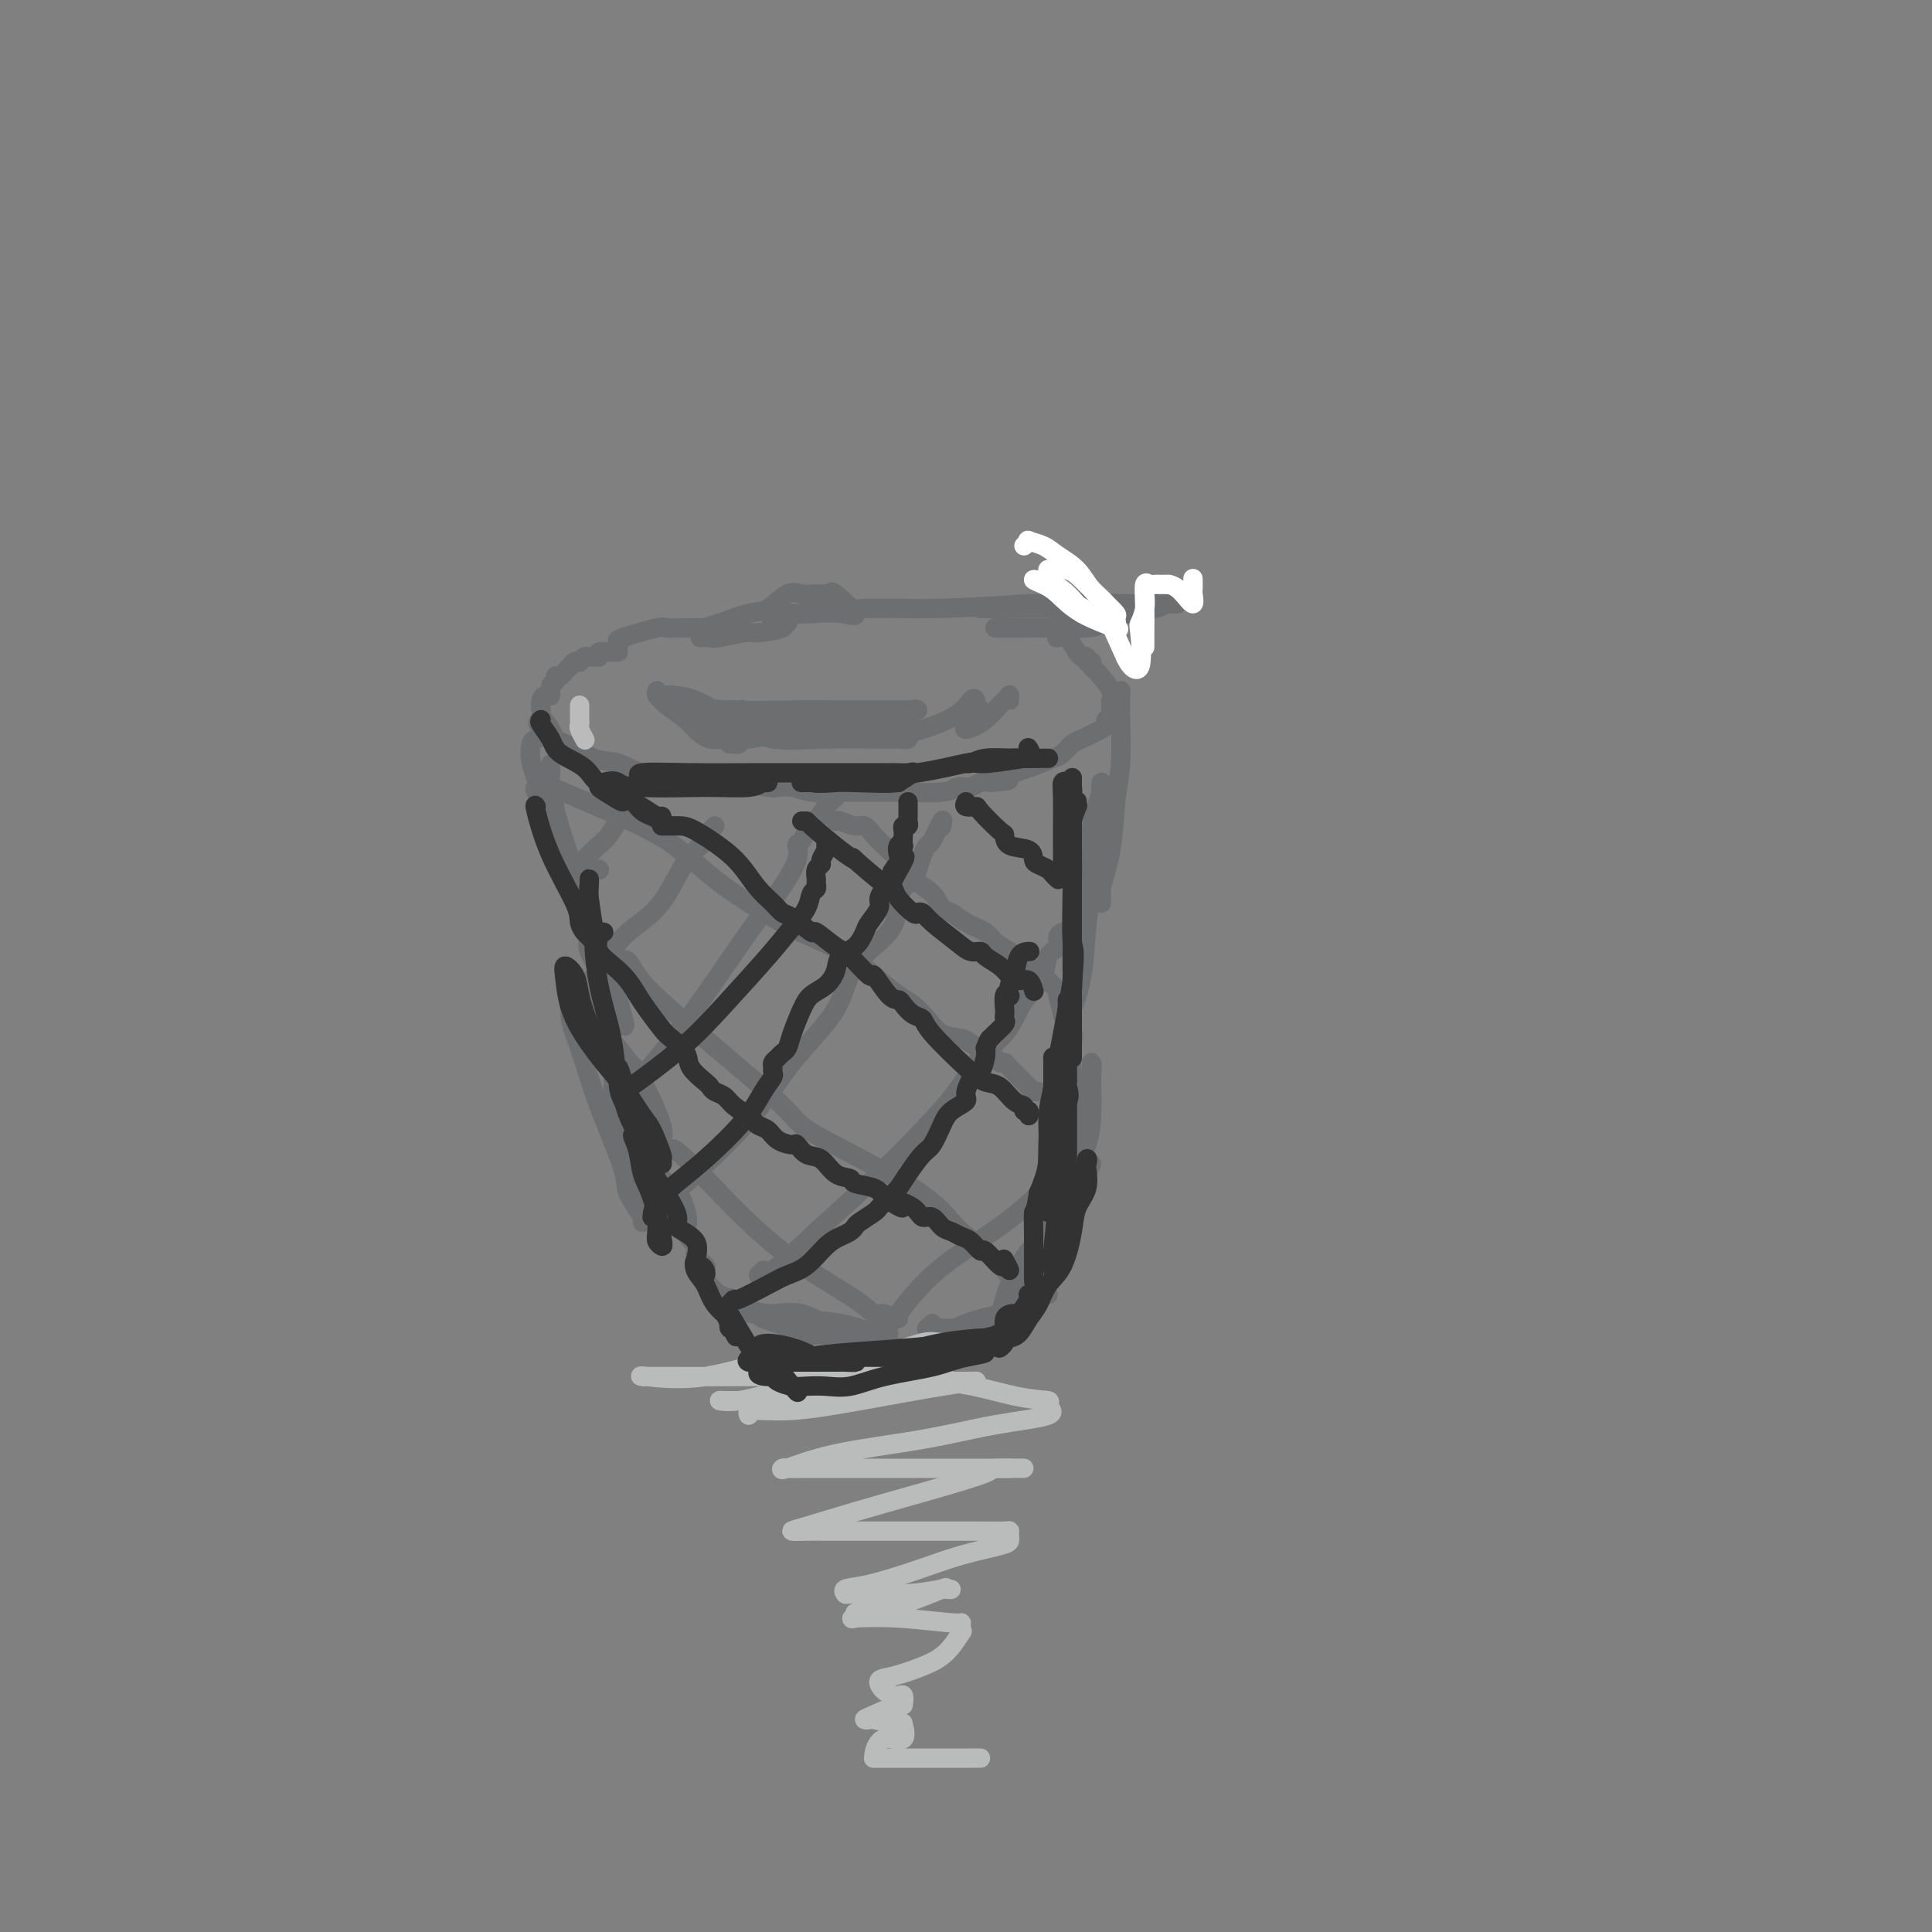<svg viewBox='0 0 400 400' version='1.1' xmlns='http://www.w3.org/2000/svg' xmlns:xlink='http://www.w3.org/1999/xlink'><rect x="0" y="0" width="400" height="400" fill="#808080" stroke="none"/><g fill='none' stroke='#6D6E70' stroke-width='4' stroke-linecap='round' stroke-linejoin='round'><path d='M128,135c-0.372,-0.008 -0.744,-0.016 -1,0c-0.256,0.016 -0.397,0.057 -1,0c-0.603,-0.057 -1.667,-0.212 -2,0c-0.333,0.212 0.064,0.793 0,1c-0.064,0.207 -0.591,0.042 -1,0c-0.409,-0.042 -0.701,0.041 -1,0c-0.299,-0.041 -0.605,-0.204 -1,0c-0.395,0.204 -0.879,0.775 -1,1c-0.121,0.225 0.123,0.103 0,0c-0.123,-0.103 -0.611,-0.186 -1,0c-0.389,0.186 -0.677,0.642 -1,1c-0.323,0.358 -0.679,0.620 -1,1c-0.321,0.380 -0.607,0.880 -1,1c-0.393,0.120 -0.893,-0.140 -1,0c-0.107,0.140 0.178,0.681 0,1c-0.178,0.319 -0.818,0.418 -1,1c-0.182,0.582 0.095,1.647 0,2c-0.095,0.353 -0.561,-0.008 -1,0c-0.439,0.008 -0.850,0.384 -1,1c-0.150,0.616 -0.041,1.474 0,2c0.041,0.526 0.012,0.722 0,1c-0.012,0.278 -0.006,0.639 0,1'/><path d='M112,149c-1.036,1.612 -0.627,0.141 0,0c0.627,-0.141 1.472,1.046 2,2c0.528,0.954 0.741,1.675 1,2c0.259,0.325 0.566,0.254 2,1c1.434,0.746 3.996,2.308 6,3c2.004,0.692 3.451,0.515 5,1c1.549,0.485 3.201,1.632 5,2c1.799,0.368 3.746,-0.045 6,0c2.254,0.045 4.816,0.547 6,1c1.184,0.453 0.990,0.857 2,1c1.010,0.143 3.225,0.024 4,0c0.775,-0.024 0.111,0.045 0,0c-0.111,-0.045 0.332,-0.204 2,0c1.668,0.204 4.561,0.773 6,1c1.439,0.227 1.424,0.114 2,0c0.576,-0.114 1.744,-0.227 3,0c1.256,0.227 2.599,0.794 4,1c1.401,0.206 2.861,0.052 5,0c2.139,-0.052 4.958,0.000 7,0c2.042,-0.000 3.306,-0.052 6,0c2.694,0.052 6.819,0.206 9,0c2.181,-0.206 2.419,-0.774 3,-1c0.581,-0.226 1.506,-0.112 2,0c0.494,0.112 0.556,0.223 1,0c0.444,-0.223 1.270,-0.778 2,-1c0.730,-0.222 1.365,-0.111 2,0'/><path d='M205,162c6.174,-0.445 3.110,-0.557 3,-1c-0.110,-0.443 2.733,-1.218 5,-2c2.267,-0.782 3.958,-1.571 5,-2c1.042,-0.429 1.434,-0.496 2,-1c0.566,-0.504 1.304,-1.444 2,-2c0.696,-0.556 1.348,-0.727 2,-1c0.652,-0.273 1.303,-0.648 2,-1c0.697,-0.352 1.441,-0.680 2,-1c0.559,-0.320 0.935,-0.632 1,-1c0.065,-0.368 -0.179,-0.791 0,-1c0.179,-0.209 0.783,-0.203 1,0c0.217,0.203 0.048,0.604 0,0c-0.048,-0.604 0.025,-2.213 0,-3c-0.025,-0.787 -0.149,-0.751 0,-1c0.149,-0.249 0.572,-0.784 0,-2c-0.572,-1.216 -2.138,-3.114 -3,-4c-0.862,-0.886 -1.018,-0.758 -1,-1c0.018,-0.242 0.212,-0.852 0,-1c-0.212,-0.148 -0.830,0.167 -1,0c-0.170,-0.167 0.108,-0.814 0,-1c-0.108,-0.186 -0.602,0.090 -1,0c-0.398,-0.090 -0.699,-0.545 -1,-1'/><path d='M223,135c-1.417,-1.917 -1.458,-2.708 -2,-3c-0.542,-0.292 -1.583,-0.083 -2,0c-0.417,0.083 -0.208,0.042 0,0'/><path d='M111,153c-0.376,0.106 -0.752,0.213 -1,1c-0.248,0.787 -0.368,2.255 0,4c0.368,1.745 1.223,3.766 2,6c0.777,2.234 1.476,4.681 2,6c0.524,1.319 0.873,1.511 1,2c0.127,0.489 0.030,1.276 0,2c-0.030,0.724 0.006,1.384 0,1c-0.006,-0.384 -0.054,-1.811 0,-3c0.054,-1.189 0.211,-2.139 0,-4c-0.211,-1.861 -0.789,-4.632 -1,-6c-0.211,-1.368 -0.056,-1.332 0,-2c0.056,-0.668 0.013,-2.042 0,-2c-0.013,0.042 0.005,1.498 0,3c-0.005,1.502 -0.034,3.051 1,7c1.034,3.949 3.131,10.298 4,12c0.869,1.702 0.511,-1.245 1,1c0.489,2.245 1.824,9.681 3,14c1.176,4.319 2.193,5.520 3,7c0.807,1.480 1.403,3.240 2,5'/><path d='M128,207c2.631,8.990 0.710,4.466 0,3c-0.710,-1.466 -0.208,0.128 0,1c0.208,0.872 0.120,1.023 0,0c-0.120,-1.023 -0.274,-3.218 -1,-6c-0.726,-2.782 -2.025,-6.149 -3,-8c-0.975,-1.851 -1.627,-2.187 -2,-2c-0.373,0.187 -0.469,0.895 0,2c0.469,1.105 1.502,2.606 2,5c0.498,2.394 0.461,5.682 1,9c0.539,3.318 1.655,6.666 3,8c1.345,1.334 2.920,0.652 4,3c1.080,2.348 1.665,7.725 2,10c0.335,2.275 0.418,1.447 1,3c0.582,1.553 1.661,5.487 2,6c0.339,0.513 -0.061,-2.396 0,-4c0.061,-1.604 0.583,-1.904 0,-4c-0.583,-2.096 -2.272,-5.987 -4,-9c-1.728,-3.013 -3.494,-5.146 -5,-7c-1.506,-1.854 -2.753,-3.427 -4,-5'/><path d='M124,212c-2.463,-3.787 -4.119,-7.253 -5,-9c-0.881,-1.747 -0.986,-1.773 -1,-2c-0.014,-0.227 0.064,-0.654 0,1c-0.064,1.654 -0.269,5.388 0,8c0.269,2.612 1.012,4.101 2,7c0.988,2.899 2.222,7.207 4,12c1.778,4.793 4.100,10.071 5,13c0.900,2.929 0.378,3.510 1,5c0.622,1.490 2.389,3.891 3,5c0.611,1.109 0.066,0.927 0,1c-0.066,0.073 0.346,0.401 0,-1c-0.346,-1.401 -1.452,-4.532 -2,-7c-0.548,-2.468 -0.540,-4.272 -1,-7c-0.460,-2.728 -1.388,-6.379 -2,-9c-0.612,-2.621 -0.906,-4.212 -1,-5c-0.094,-0.788 0.014,-0.775 0,0c-0.014,0.775 -0.148,2.311 0,3c0.148,0.689 0.578,0.532 2,3c1.422,2.468 3.835,7.562 6,11c2.165,3.438 4.083,5.219 6,7'/><path d='M141,248c2.262,5.141 0.918,5.993 1,7c0.082,1.007 1.592,2.168 2,3c0.408,0.832 -0.285,1.334 0,2c0.285,0.666 1.549,1.496 2,2c0.451,0.504 0.088,0.683 0,1c-0.088,0.317 0.099,0.771 0,1c-0.099,0.229 -0.485,0.234 0,1c0.485,0.766 1.842,2.294 3,3c1.158,0.706 2.116,0.592 3,1c0.884,0.408 1.692,1.339 3,2c1.308,0.661 3.115,1.053 5,1c1.885,-0.053 3.850,-0.550 6,0c2.150,0.550 4.487,2.149 7,3c2.513,0.851 5.201,0.956 7,1c1.799,0.044 2.708,0.027 3,0c0.292,-0.027 -0.031,-0.063 -2,0c-1.969,0.063 -5.582,0.224 -8,0c-2.418,-0.224 -3.642,-0.834 -5,-1c-1.358,-0.166 -2.850,0.113 -4,0c-1.150,-0.113 -1.958,-0.618 -3,-1c-1.042,-0.382 -2.319,-0.641 -3,-1c-0.681,-0.359 -0.766,-0.817 -1,-1c-0.234,-0.183 -0.617,-0.092 -1,0'/><path d='M156,272c-3.665,-0.672 0.673,-0.352 3,0c2.327,0.352 2.643,0.735 5,1c2.357,0.265 6.755,0.411 10,1c3.245,0.589 5.338,1.622 7,2c1.662,0.378 2.894,0.101 3,0c0.106,-0.101 -0.914,-0.027 -2,0c-1.086,0.027 -2.238,0.007 -4,0c-1.762,-0.007 -4.134,-0.000 -6,0c-1.866,0.000 -3.225,-0.007 -4,0c-0.775,0.007 -0.965,0.026 -1,0c-0.035,-0.026 0.085,-0.098 0,0c-0.085,0.098 -0.376,0.366 1,1c1.376,0.634 4.421,1.634 8,2c3.579,0.366 7.694,0.097 11,0c3.306,-0.097 5.802,-0.024 8,0c2.198,0.024 4.097,-0.002 5,0c0.903,0.002 0.809,0.031 1,0c0.191,-0.031 0.667,-0.124 1,0c0.333,0.124 0.524,0.464 1,0c0.476,-0.464 1.238,-1.732 2,-3'/><path d='M205,276c1.259,-1.095 3.407,-2.334 5,-3c1.593,-0.666 2.631,-0.760 3,-1c0.369,-0.240 0.068,-0.625 0,-1c-0.068,-0.375 0.098,-0.738 0,-1c-0.098,-0.262 -0.458,-0.422 -1,0c-0.542,0.422 -1.265,1.428 -2,2c-0.735,0.572 -1.481,0.712 -2,1c-0.519,0.288 -0.812,0.725 -1,1c-0.188,0.275 -0.272,0.388 0,-1c0.272,-1.388 0.899,-4.278 2,-7c1.101,-2.722 2.677,-5.276 4,-7c1.323,-1.724 2.393,-2.620 3,-4c0.607,-1.380 0.750,-3.246 1,-5c0.250,-1.754 0.606,-3.395 1,-4c0.394,-0.605 0.827,-0.173 1,0c0.173,0.173 0.087,0.086 0,0'/><path d='M231,144c0.421,-0.445 0.841,-0.889 1,-1c0.159,-0.111 0.055,0.113 0,1c-0.055,0.887 -0.061,2.439 0,5c0.061,2.561 0.188,6.131 0,9c-0.188,2.869 -0.691,5.037 -1,8c-0.309,2.963 -0.422,6.721 -1,10c-0.578,3.279 -1.619,6.079 -2,8c-0.381,1.921 -0.102,2.963 0,3c0.102,0.037 0.028,-0.930 0,-2c-0.028,-1.070 -0.008,-2.242 0,-4c0.008,-1.758 0.004,-4.101 0,-6c-0.004,-1.899 -0.009,-3.354 0,-5c0.009,-1.646 0.031,-3.482 0,-5c-0.031,-1.518 -0.117,-2.717 0,-3c0.117,-0.283 0.435,0.351 0,2c-0.435,1.649 -1.625,4.312 -2,7c-0.375,2.688 0.064,5.401 0,9c-0.064,3.599 -0.633,8.084 -1,12c-0.367,3.916 -0.534,7.262 -1,10c-0.466,2.738 -1.233,4.869 -2,7'/><path d='M222,209c-0.944,8.294 -0.306,5.529 0,5c0.306,-0.529 0.278,1.178 0,2c-0.278,0.822 -0.806,0.760 -1,1c-0.194,0.240 -0.056,0.783 0,1c0.056,0.217 0.028,0.109 0,0'/><path d='M193,274c-0.382,0.425 -0.765,0.850 -1,1c-0.235,0.150 -0.323,0.027 1,0c1.323,-0.027 4.057,0.044 6,0c1.943,-0.044 3.093,-0.202 4,0c0.907,0.202 1.569,0.765 2,1c0.431,0.235 0.629,0.144 1,0c0.371,-0.144 0.914,-0.340 1,0c0.086,0.340 -0.284,1.215 -1,2c-0.716,0.785 -1.776,1.478 -3,2c-1.224,0.522 -2.611,0.872 -4,1c-1.389,0.128 -2.778,0.035 -4,0c-1.222,-0.035 -2.275,-0.012 -3,0c-0.725,0.012 -1.122,0.014 -2,0c-0.878,-0.014 -2.236,-0.042 -3,0c-0.764,0.042 -0.932,0.155 -1,0c-0.068,-0.155 -0.034,-0.577 0,-1'/><path d='M186,280c-1.313,-0.394 1.905,-0.879 5,-2c3.095,-1.121 6.068,-2.879 9,-4c2.932,-1.121 5.825,-1.607 7,-2c1.175,-0.393 0.632,-0.695 1,-1c0.368,-0.305 1.646,-0.613 2,-1c0.354,-0.387 -0.217,-0.852 0,-1c0.217,-0.148 1.221,0.020 2,0c0.779,-0.020 1.332,-0.230 2,-1c0.668,-0.770 1.450,-2.100 2,-3c0.550,-0.900 0.869,-1.369 1,-2c0.131,-0.631 0.074,-1.423 0,-2c-0.074,-0.577 -0.164,-0.938 0,-1c0.164,-0.062 0.583,0.176 1,0c0.417,-0.176 0.834,-0.764 1,-1c0.166,-0.236 0.083,-0.118 0,0'/><path d='M219,259c1.178,-1.792 1.622,-1.773 2,-4c0.378,-2.227 0.689,-6.700 1,-9c0.311,-2.300 0.622,-2.427 1,-3c0.378,-0.573 0.822,-1.592 1,-2c0.178,-0.408 0.089,-0.204 0,0'/><path d='M226,241c-1.403,2.631 -2.807,5.263 -4,8c-1.193,2.737 -2.177,5.580 -3,8c-0.823,2.420 -1.485,4.417 -2,6c-0.515,1.583 -0.882,2.751 -1,3c-0.118,0.249 0.014,-0.421 0,-1c-0.014,-0.579 -0.174,-1.065 0,-2c0.174,-0.935 0.683,-2.317 1,-4c0.317,-1.683 0.443,-3.668 1,-6c0.557,-2.332 1.547,-5.012 2,-8c0.453,-2.988 0.370,-6.283 1,-10c0.630,-3.717 1.972,-7.855 3,-10c1.028,-2.145 1.740,-2.298 2,-3c0.260,-0.702 0.068,-1.952 0,-2c-0.068,-0.048 -0.012,1.107 0,2c0.012,0.893 -0.021,1.523 0,3c0.021,1.477 0.097,3.802 0,6c-0.097,2.198 -0.366,4.270 -1,6c-0.634,1.730 -1.632,3.120 -2,4c-0.368,0.880 -0.105,1.252 0,1c0.105,-0.252 0.053,-1.126 0,-2'/><path d='M223,240c-0.477,2.565 -0.169,-0.024 0,-2c0.169,-1.976 0.199,-3.339 0,-6c-0.199,-2.661 -0.628,-6.618 -1,-10c-0.372,-3.382 -0.688,-6.188 -1,-8c-0.312,-1.812 -0.620,-2.630 -1,-4c-0.380,-1.370 -0.833,-3.292 -1,-4c-0.167,-0.708 -0.048,-0.202 0,0c0.048,0.202 0.024,0.101 0,0'/><path d='M124,180c0.000,0.000 0.100,0.100 0.1,0.1'/><path d='M120,180c-0.406,-0.008 -0.813,-0.015 0,-1c0.813,-0.985 2.845,-2.946 4,-4c1.155,-1.054 1.432,-1.199 2,-2c0.568,-0.801 1.428,-2.257 2,-3c0.572,-0.743 0.858,-0.774 1,-1c0.142,-0.226 0.141,-0.648 0,-1c-0.141,-0.352 -0.423,-0.633 0,-1c0.423,-0.367 1.549,-0.819 2,-1c0.451,-0.181 0.225,-0.090 0,0'/><path d='M120,206c-0.349,-0.149 -0.697,-0.297 0,-1c0.697,-0.703 2.441,-1.959 4,-4c1.559,-2.041 2.933,-4.865 5,-7c2.067,-2.135 4.826,-3.580 7,-6c2.174,-2.420 3.762,-5.814 5,-8c1.238,-2.186 2.125,-3.164 3,-4c0.875,-0.836 1.737,-1.531 2,-2c0.263,-0.469 -0.074,-0.713 0,-1c0.074,-0.287 0.558,-0.616 1,-1c0.442,-0.384 0.840,-0.824 1,-1c0.160,-0.176 0.080,-0.088 0,0'/><path d='M132,224c1.327,-1.520 2.654,-3.040 5,-6c2.346,-2.960 5.710,-7.360 9,-12c3.290,-4.640 6.506,-9.518 9,-13c2.494,-3.482 4.265,-5.566 6,-8c1.735,-2.434 3.435,-5.216 4,-7c0.565,-1.784 -0.004,-2.570 0,-3c0.004,-0.430 0.581,-0.503 1,-1c0.419,-0.497 0.680,-1.418 1,-2c0.320,-0.582 0.699,-0.825 1,-1c0.301,-0.175 0.526,-0.282 1,-1c0.474,-0.718 1.199,-2.048 2,-3c0.801,-0.952 1.677,-1.525 2,-2c0.323,-0.475 0.092,-0.850 0,-1c-0.092,-0.150 -0.046,-0.075 0,0'/><path d='M140,247c0.114,-0.200 0.228,-0.400 3,-3c2.772,-2.600 8.203,-7.600 12,-12c3.797,-4.400 5.959,-8.200 9,-12c3.041,-3.800 6.960,-7.598 9,-11c2.040,-3.402 2.199,-6.406 4,-9c1.801,-2.594 5.242,-4.777 7,-7c1.758,-2.223 1.833,-4.486 2,-6c0.167,-1.514 0.426,-2.280 1,-3c0.574,-0.720 1.462,-1.394 2,-2c0.538,-0.606 0.726,-1.145 1,-2c0.274,-0.855 0.634,-2.025 1,-3c0.366,-0.975 0.739,-1.753 1,-2c0.261,-0.247 0.410,0.037 1,-1c0.590,-1.037 1.620,-3.395 2,-4c0.380,-0.605 0.108,0.541 0,1c-0.108,0.459 -0.054,0.229 0,0'/><path d='M158,263c0.152,0.438 0.305,0.876 0,1c-0.305,0.124 -1.066,-0.068 -1,0c0.066,0.068 0.961,0.394 3,-1c2.039,-1.394 5.223,-4.508 9,-8c3.777,-3.492 8.149,-7.363 12,-11c3.851,-3.637 7.182,-7.040 10,-10c2.818,-2.960 5.124,-5.477 7,-8c1.876,-2.523 3.323,-5.052 5,-7c1.677,-1.948 3.586,-3.316 5,-5c1.414,-1.684 2.334,-3.683 3,-5c0.666,-1.317 1.077,-1.953 2,-3c0.923,-1.047 2.356,-2.505 3,-4c0.644,-1.495 0.499,-3.028 1,-4c0.501,-0.972 1.650,-1.384 2,-2c0.350,-0.616 -0.098,-1.435 0,-2c0.098,-0.565 0.742,-0.876 1,-1c0.258,-0.124 0.129,-0.062 0,0'/><path d='M186,272c-0.514,0.702 -1.027,1.405 0,0c1.027,-1.405 3.596,-4.916 7,-8c3.404,-3.084 7.644,-5.741 11,-8c3.356,-2.259 5.827,-4.121 8,-6c2.173,-1.879 4.046,-3.775 5,-5c0.954,-1.225 0.987,-1.779 1,-2c0.013,-0.221 0.007,-0.111 0,0'/><path d='M139,238c0.236,-0.179 0.472,-0.358 2,1c1.528,1.358 4.349,4.252 7,7c2.651,2.748 5.133,5.348 8,8c2.867,2.652 6.120,5.355 10,8c3.880,2.645 8.388,5.230 11,7c2.612,1.770 3.327,2.723 4,3c0.673,0.277 1.305,-0.122 2,0c0.695,0.122 1.454,0.765 2,1c0.546,0.235 0.878,0.063 1,0c0.122,-0.063 0.035,-0.018 0,0c-0.035,0.018 -0.017,0.009 0,0'/><path d='M129,199c0.275,-0.233 0.550,-0.467 1,0c0.450,0.467 1.074,1.634 2,3c0.926,1.366 2.153,2.931 8,8c5.847,5.069 16.314,13.643 21,18c4.686,4.357 3.592,4.499 8,7c4.408,2.501 14.318,7.363 20,11c5.682,3.637 7.136,6.048 9,8c1.864,1.952 4.136,3.444 6,5c1.864,1.556 3.319,3.177 4,4c0.681,0.823 0.589,0.847 1,1c0.411,0.153 1.326,0.433 2,1c0.674,0.567 1.109,1.420 2,2c0.891,0.580 2.240,0.887 3,1c0.760,0.113 0.931,0.032 1,0c0.069,-0.032 0.034,-0.016 0,0'/><path d='M111,164c-0.223,-0.377 -0.446,-0.754 0,-1c0.446,-0.246 1.561,-0.362 3,0c1.439,0.362 3.202,1.202 5,2c1.798,0.798 3.632,1.553 7,3c3.368,1.447 8.270,3.587 12,6c3.730,2.413 6.288,5.099 10,8c3.712,2.901 8.576,6.017 12,8c3.424,1.983 5.406,2.834 8,4c2.594,1.166 5.801,2.647 8,4c2.199,1.353 3.392,2.580 5,4c1.608,1.420 3.632,3.035 5,4c1.368,0.965 2.080,1.280 3,2c0.920,0.720 2.047,1.846 3,3c0.953,1.154 1.733,2.338 3,3c1.267,0.662 3.022,0.803 4,1c0.978,0.197 1.179,0.449 2,1c0.821,0.551 2.262,1.402 3,2c0.738,0.598 0.772,0.945 1,1c0.228,0.055 0.650,-0.181 1,0c0.350,0.181 0.629,0.781 1,1c0.371,0.219 0.835,0.059 1,0c0.165,-0.059 0.030,-0.016 1,1c0.970,1.016 3.043,3.004 4,4c0.957,0.996 0.796,0.999 1,1c0.204,0.001 0.773,0.000 1,0c0.227,-0.000 0.114,-0.000 0,0'/><path d='M173,170c0.132,-0.125 0.263,-0.250 1,0c0.737,0.250 2.079,0.876 3,1c0.921,0.124 1.420,-0.252 2,0c0.580,0.252 1.241,1.134 2,2c0.759,0.866 1.617,1.717 3,3c1.383,1.283 3.290,2.997 4,4c0.710,1.003 0.222,1.294 1,2c0.778,0.706 2.821,1.827 4,3c1.179,1.173 1.494,2.397 2,3c0.506,0.603 1.201,0.583 2,1c0.799,0.417 1.701,1.270 3,2c1.299,0.730 2.996,1.337 4,2c1.004,0.663 1.315,1.382 2,2c0.685,0.618 1.742,1.136 3,2c1.258,0.864 2.715,2.074 4,3c1.285,0.926 2.396,1.568 3,2c0.604,0.432 0.701,0.655 1,1c0.299,0.345 0.800,0.813 1,1c0.200,0.187 0.100,0.094 0,0'/><path d='M128,134c0.091,-0.370 0.182,-0.740 0,-1c-0.182,-0.260 -0.636,-0.409 1,-1c1.636,-0.591 5.362,-1.622 7,-2c1.638,-0.378 1.189,-0.101 2,0c0.811,0.101 2.883,0.027 4,0c1.117,-0.027 1.279,-0.007 2,0c0.721,0.007 2.002,0.002 3,0c0.998,-0.002 1.714,-0.001 2,0c0.286,0.001 0.143,0.000 0,0'/><path d='M145,132c0.757,-0.032 1.514,-0.064 2,0c0.486,0.064 0.700,0.224 2,0c1.300,-0.224 3.687,-0.830 5,-1c1.313,-0.170 1.551,0.098 3,0c1.449,-0.098 4.108,-0.562 5,-1c0.892,-0.438 0.018,-0.849 0,-1c-0.018,-0.151 0.820,-0.040 1,0c0.180,0.040 -0.298,0.011 -1,0c-0.702,-0.011 -1.629,-0.003 -2,0c-0.371,0.003 -0.185,0.002 0,0'/><path d='M146,131c-0.183,-0.368 -0.366,-0.737 0,-1c0.366,-0.263 1.281,-0.421 3,-1c1.719,-0.579 4.243,-1.581 6,-2c1.757,-0.419 2.746,-0.256 4,-1c1.254,-0.744 2.773,-2.396 4,-3c1.227,-0.604 2.161,-0.161 3,0c0.839,0.161 1.583,0.039 2,0c0.417,-0.039 0.507,0.005 1,0c0.493,-0.005 1.390,-0.058 2,0c0.610,0.058 0.934,0.226 1,0c0.066,-0.226 -0.124,-0.845 1,0c1.124,0.845 3.563,3.155 4,4c0.437,0.845 -1.128,0.226 -3,0c-1.872,-0.226 -4.052,-0.061 -6,0c-1.948,0.061 -3.663,0.016 -5,0c-1.337,-0.016 -2.297,-0.003 -3,0c-0.703,0.003 -1.149,-0.003 -1,0c0.149,0.003 0.893,0.016 1,0c0.107,-0.016 -0.421,-0.059 1,0c1.421,0.059 4.793,0.222 8,0c3.207,-0.222 6.248,-0.829 10,-1c3.752,-0.171 8.215,0.094 14,0c5.785,-0.094 12.893,-0.547 20,-1'/><path d='M213,125c12.298,-0.308 16.543,-0.078 20,0c3.457,0.078 6.125,0.005 8,0c1.875,-0.005 2.957,0.059 3,0c0.043,-0.059 -0.953,-0.241 -2,0c-1.047,0.241 -2.143,0.904 -3,1c-0.857,0.096 -1.473,-0.377 -3,0c-1.527,0.377 -3.963,1.604 -5,2c-1.037,0.396 -0.673,-0.037 -1,0c-0.327,0.037 -1.344,0.546 -2,1c-0.656,0.454 -0.950,0.854 -3,1c-2.050,0.146 -5.856,0.039 -8,0c-2.144,-0.039 -2.626,-0.011 -4,0c-1.374,0.011 -3.639,0.003 -5,0c-1.361,-0.003 -1.817,-0.001 -2,0c-0.183,0.001 -0.091,0.000 0,0'/><path d='M203,126c0.261,-0.008 0.522,-0.016 1,0c0.478,0.016 1.172,0.057 4,0c2.828,-0.057 7.789,-0.211 10,0c2.211,0.211 1.672,0.788 2,1c0.328,0.212 1.522,0.061 2,0c0.478,-0.061 0.239,-0.030 0,0'/><path d='M136,143c-0.112,0.319 -0.225,0.637 0,1c0.225,0.363 0.787,0.770 1,1c0.213,0.230 0.077,0.281 1,1c0.923,0.719 2.905,2.105 4,3c1.095,0.895 1.302,1.297 2,2c0.698,0.703 1.886,1.705 3,2c1.114,0.295 2.154,-0.117 3,0c0.846,0.117 1.497,0.762 2,1c0.503,0.238 0.858,0.068 1,0c0.142,-0.068 0.071,-0.034 0,0'/><path d='M151,154c-0.486,-0.409 -0.973,-0.817 -1,-1c-0.027,-0.183 0.405,-0.140 1,0c0.595,0.140 1.353,0.377 4,0c2.647,-0.377 7.182,-1.369 11,-2c3.818,-0.631 6.920,-0.901 9,-1c2.080,-0.099 3.137,-0.027 4,0c0.863,0.027 1.532,0.007 2,0c0.468,-0.007 0.736,-0.003 1,0c0.264,0.003 0.525,0.004 1,0c0.475,-0.004 1.165,-0.012 1,0c-0.165,0.012 -1.186,0.046 -2,0c-0.814,-0.046 -1.423,-0.170 -3,0c-1.577,0.170 -4.123,0.634 -6,1c-1.877,0.366 -3.086,0.634 -5,1c-1.914,0.366 -4.534,0.830 -6,1c-1.466,0.170 -1.779,0.046 -2,0c-0.221,-0.046 -0.349,-0.013 0,0c0.349,0.013 1.174,0.007 2,0'/><path d='M162,153c-1.589,0.463 4.437,0.120 9,0c4.563,-0.120 7.663,-0.018 10,0c2.337,0.018 3.910,-0.048 5,0c1.090,0.048 1.697,0.208 2,0c0.303,-0.208 0.301,-0.786 0,-1c-0.301,-0.214 -0.903,-0.064 -1,0c-0.097,0.064 0.309,0.041 -1,0c-1.309,-0.041 -4.333,-0.102 -7,0c-2.667,0.102 -4.976,0.367 -7,0c-2.024,-0.367 -3.762,-1.365 -5,-2c-1.238,-0.635 -1.977,-0.906 -3,-1c-1.023,-0.094 -2.329,-0.011 -3,0c-0.671,0.011 -0.709,-0.050 -1,0c-0.291,0.050 -0.837,0.211 -1,0c-0.163,-0.211 0.058,-0.792 0,-1c-0.058,-0.208 -0.396,-0.042 -1,0c-0.604,0.042 -1.473,-0.042 -2,0c-0.527,0.042 -0.711,0.208 -1,0c-0.289,-0.208 -0.683,-0.792 -1,-1c-0.317,-0.208 -0.556,-0.041 -1,0c-0.444,0.041 -1.092,-0.045 -2,0c-0.908,0.045 -2.075,0.222 -3,0c-0.925,-0.222 -1.609,-0.843 -2,-1c-0.391,-0.157 -0.490,0.150 -1,0c-0.510,-0.150 -1.431,-0.757 -2,-1c-0.569,-0.243 -0.784,-0.121 -1,0'/><path d='M142,145c-6.712,-1.177 -1.494,-0.119 0,0c1.494,0.119 -0.738,-0.700 -2,-1c-1.262,-0.300 -1.556,-0.081 -2,0c-0.444,0.081 -1.040,0.022 -1,0c0.040,-0.022 0.717,-0.008 1,0c0.283,0.008 0.174,0.010 1,0c0.826,-0.010 2.587,-0.032 5,1c2.413,1.032 5.478,3.117 8,4c2.522,0.883 4.501,0.562 6,1c1.499,0.438 2.517,1.635 3,2c0.483,0.365 0.430,-0.101 1,0c0.570,0.101 1.761,0.768 2,1c0.239,0.232 -0.476,0.030 -1,0c-0.524,-0.030 -0.858,0.112 -2,0c-1.142,-0.112 -3.093,-0.479 -5,-1c-1.907,-0.521 -3.771,-1.198 -6,-2c-2.229,-0.802 -4.824,-1.731 -6,-2c-1.176,-0.269 -0.932,0.120 -1,0c-0.068,-0.120 -0.448,-0.749 0,-1c0.448,-0.251 1.724,-0.126 3,0'/><path d='M146,147c-2.607,-0.928 -0.125,-0.249 4,0c4.125,0.249 9.893,0.067 14,0c4.107,-0.067 6.554,-0.018 8,0c1.446,0.018 1.893,0.005 3,0c1.107,-0.005 2.876,-0.001 4,0c1.124,0.001 1.604,-0.001 3,0c1.396,0.001 3.707,0.006 5,0c1.293,-0.006 1.569,-0.023 2,0c0.431,0.023 1.016,0.087 1,0c-0.016,-0.087 -0.633,-0.326 -1,0c-0.367,0.326 -0.485,1.217 -1,2c-0.515,0.783 -1.428,1.456 -2,2c-0.572,0.544 -0.805,0.957 0,1c0.805,0.043 2.647,-0.284 5,-1c2.353,-0.716 5.218,-1.821 7,-3c1.782,-1.179 2.480,-2.433 3,-3c0.520,-0.567 0.863,-0.448 1,0c0.137,0.448 0.069,1.224 0,2'/><path d='M202,147c2.313,-0.442 0.095,0.452 -1,1c-1.095,0.548 -1.068,0.748 -1,1c0.068,0.252 0.176,0.556 0,1c-0.176,0.444 -0.636,1.030 0,1c0.636,-0.030 2.366,-0.674 4,-2c1.634,-1.326 3.170,-3.335 4,-4c0.830,-0.665 0.954,0.013 1,0c0.046,-0.013 0.013,-0.718 0,-1c-0.013,-0.282 -0.007,-0.141 0,0'/></g>
<g fill='none' stroke='#FFFFFF' stroke-width='4' stroke-linecap='round' stroke-linejoin='round'><path d='M212,113c0.497,-0.404 0.993,-0.808 1,-1c0.007,-0.192 -0.476,-0.172 0,0c0.476,0.172 1.913,0.495 3,1c1.087,0.505 1.826,1.193 3,2c1.174,0.807 2.782,1.732 4,3c1.218,1.268 2.045,2.878 3,4c0.955,1.122 2.038,1.757 3,3c0.962,1.243 1.804,3.094 2,4c0.196,0.906 -0.254,0.867 0,1c0.254,0.133 1.211,0.438 0,0c-1.211,-0.438 -4.589,-1.618 -7,-3c-2.411,-1.382 -3.856,-2.964 -5,-4c-1.144,-1.036 -1.989,-1.524 -3,-2c-1.011,-0.476 -2.188,-0.940 -2,-1c0.188,-0.060 1.741,0.283 3,1c1.259,0.717 2.224,1.808 4,3c1.776,1.192 4.365,2.483 5,3c0.635,0.517 -0.682,0.258 -2,0'/><path d='M224,127c0.724,0.131 -1.466,-2.543 -3,-4c-1.534,-1.457 -2.411,-1.697 -3,-2c-0.589,-0.303 -0.888,-0.669 -1,-1c-0.112,-0.331 -0.035,-0.626 0,-1c0.035,-0.374 0.028,-0.828 0,-1c-0.028,-0.172 -0.076,-0.062 0,0c0.076,0.062 0.277,0.076 1,0c0.723,-0.076 1.969,-0.243 3,0c1.031,0.243 1.847,0.895 3,2c1.153,1.105 2.642,2.664 4,4c1.358,1.336 2.585,2.450 3,3c0.415,0.550 0.017,0.537 0,1c-0.017,0.463 0.346,1.402 0,1c-0.346,-0.402 -1.401,-2.147 -2,-3c-0.599,-0.853 -0.743,-0.815 0,1c0.743,1.815 2.371,5.408 4,9'/><path d='M233,136c0.985,2.248 2.446,3.366 3,2c0.554,-1.366 0.201,-5.218 0,-7c-0.201,-1.782 -0.250,-1.494 0,-2c0.250,-0.506 0.799,-1.806 1,-3c0.201,-1.194 0.054,-2.283 0,-3c-0.054,-0.717 -0.014,-1.064 0,0c0.014,1.064 0.004,3.538 0,5c-0.004,1.462 -0.002,1.911 0,3c0.002,1.089 0.003,2.817 0,3c-0.003,0.183 -0.012,-1.181 0,-3c0.012,-1.819 0.044,-4.095 0,-6c-0.044,-1.905 -0.164,-3.439 0,-4c0.164,-0.561 0.611,-0.150 1,0c0.389,0.150 0.720,0.041 1,0c0.280,-0.041 0.509,-0.012 1,0c0.491,0.012 1.246,0.006 2,0'/><path d='M242,121c1.332,0.301 2.161,1.054 3,2c0.839,0.946 1.689,2.085 2,2c0.311,-0.085 0.083,-1.394 0,-2c-0.083,-0.606 -0.022,-0.509 0,-1c0.022,-0.491 0.006,-1.569 0,-2c-0.006,-0.431 -0.003,-0.216 0,0'/></g>
<g fill='none' stroke='#BABBBB' stroke-width='4' stroke-linecap='round' stroke-linejoin='round'><path d='M155,293c-0.181,-0.461 -0.362,-0.922 1,-1c1.362,-0.078 4.267,0.228 8,0c3.733,-0.228 8.295,-0.989 14,-2c5.705,-1.011 12.553,-2.271 17,-3c4.447,-0.729 6.492,-0.927 7,-1c0.508,-0.073 -0.522,-0.020 -1,0c-0.478,0.020 -0.404,0.006 -2,0c-1.596,-0.006 -4.860,-0.005 -8,0c-3.140,0.005 -6.155,0.016 -8,0c-1.845,-0.016 -2.519,-0.057 -4,0c-1.481,0.057 -3.767,0.211 -5,0c-1.233,-0.211 -1.411,-0.789 -2,-1c-0.589,-0.211 -1.588,-0.057 -2,0c-0.412,0.057 -0.236,0.015 0,0c0.236,-0.015 0.533,-0.004 3,0c2.467,0.004 7.105,0.001 9,0c1.895,-0.001 1.049,-0.000 1,0c-0.049,0.000 0.700,0.000 1,0c0.300,-0.000 0.150,-0.000 0,0'/><path d='M184,285c2.259,-0.016 0.905,-0.057 -1,0c-1.905,0.057 -4.361,0.212 -7,1c-2.639,0.788 -5.459,2.211 -8,3c-2.541,0.789 -4.801,0.945 -8,1c-3.199,0.055 -7.336,0.009 -9,0c-1.664,-0.009 -0.854,0.018 -1,0c-0.146,-0.018 -1.246,-0.082 -1,0c0.246,0.082 1.838,0.309 4,0c2.162,-0.309 4.893,-1.154 9,-2c4.107,-0.846 9.589,-1.692 15,-2c5.411,-0.308 10.751,-0.079 13,0c2.249,0.079 1.408,0.006 1,0c-0.408,-0.006 -0.384,0.055 -1,0c-0.616,-0.055 -1.874,-0.225 -3,0c-1.126,0.225 -2.122,0.845 -5,0c-2.878,-0.845 -7.639,-3.155 -11,-4c-3.361,-0.845 -5.324,-0.227 -7,0c-1.676,0.227 -3.067,0.061 -4,0c-0.933,-0.061 -1.410,-0.017 -1,0c0.410,0.017 1.705,0.009 3,0'/><path d='M162,282c-1.929,-0.828 7.248,-0.899 13,-1c5.752,-0.101 8.081,-0.233 11,0c2.919,0.233 6.430,0.832 8,1c1.570,0.168 1.198,-0.095 1,0c-0.198,0.095 -0.222,0.547 0,1c0.222,0.453 0.689,0.906 0,1c-0.689,0.094 -2.533,-0.171 -5,0c-2.467,0.171 -5.558,0.778 -10,1c-4.442,0.222 -10.236,0.060 -15,0c-4.764,-0.060 -8.496,-0.017 -13,0c-4.504,0.017 -9.778,0.008 -13,0c-3.222,-0.008 -4.392,-0.017 -5,0c-0.608,0.017 -0.654,0.059 -1,0c-0.346,-0.059 -0.991,-0.220 1,0c1.991,0.220 6.619,0.819 12,0c5.381,-0.819 11.517,-3.057 18,-4c6.483,-0.943 13.315,-0.593 18,-1c4.685,-0.407 7.225,-1.573 9,-2c1.775,-0.427 2.786,-0.115 4,0c1.214,0.115 2.633,0.033 3,0c0.367,-0.033 -0.316,-0.016 -1,0'/><path d='M197,278c8.955,-0.965 -0.159,0.122 -6,1c-5.841,0.878 -8.411,1.546 -11,2c-2.589,0.454 -5.198,0.695 -8,1c-2.802,0.305 -5.796,0.675 -8,1c-2.204,0.325 -3.619,0.606 -4,1c-0.381,0.394 0.272,0.901 0,1c-0.272,0.099 -1.469,-0.209 1,0c2.469,0.209 8.603,0.934 15,1c6.397,0.066 13.057,-0.526 19,0c5.943,0.526 11.170,2.170 15,3c3.830,0.830 6.265,0.844 7,1c0.735,0.156 -0.228,0.453 0,1c0.228,0.547 1.647,1.345 0,2c-1.647,0.655 -6.361,1.167 -11,2c-4.639,0.833 -9.203,1.989 -15,3c-5.797,1.011 -12.827,1.879 -18,3c-5.173,1.121 -8.488,2.497 -10,3c-1.512,0.503 -1.221,0.135 -1,0c0.221,-0.135 0.371,-0.036 1,0c0.629,0.036 1.738,0.010 5,0c3.262,-0.010 8.679,-0.003 15,0c6.321,0.003 13.548,0.001 18,0c4.452,-0.001 6.129,-0.000 7,0c0.871,0.000 0.935,0.000 1,0'/><path d='M209,304c6.684,-0.010 0.395,-0.035 -2,0c-2.395,0.035 -0.897,0.128 -3,1c-2.103,0.872 -7.808,2.521 -13,4c-5.192,1.479 -9.871,2.789 -14,4c-4.129,1.211 -7.707,2.325 -10,3c-2.293,0.675 -3.301,0.913 -3,1c0.301,0.087 1.913,0.024 3,0c1.087,-0.024 1.650,-0.007 6,0c4.350,0.007 12.486,0.005 18,0c5.514,-0.005 8.406,-0.012 11,0c2.594,0.012 4.890,0.044 6,0c1.110,-0.044 1.034,-0.164 1,0c-0.034,0.164 -0.027,0.613 0,1c0.027,0.387 0.073,0.713 0,1c-0.073,0.287 -0.266,0.535 -2,1c-1.734,0.465 -5.011,1.148 -8,2c-2.989,0.852 -5.691,1.874 -9,3c-3.309,1.126 -7.223,2.355 -10,3c-2.777,0.645 -4.415,0.706 -5,1c-0.585,0.294 -0.115,0.821 0,1c0.115,0.179 -0.123,0.010 2,0c2.123,-0.010 6.607,0.140 10,0c3.393,-0.140 5.697,-0.570 8,-1'/><path d='M195,329c3.274,0.046 1.459,0.160 1,0c-0.459,-0.160 0.437,-0.594 -1,0c-1.437,0.594 -5.206,2.215 -8,3c-2.794,0.785 -4.611,0.732 -6,1c-1.389,0.268 -2.349,0.855 -3,1c-0.651,0.145 -0.994,-0.153 -1,0c-0.006,0.153 0.324,0.758 0,1c-0.324,0.242 -1.302,0.120 0,0c1.302,-0.120 4.884,-0.238 9,0c4.116,0.238 8.765,0.831 11,1c2.235,0.169 2.055,-0.086 2,0c-0.055,0.086 0.014,0.512 0,1c-0.014,0.488 -0.110,1.038 0,1c0.110,-0.038 0.428,-0.663 0,0c-0.428,0.663 -1.601,2.615 -3,4c-1.399,1.385 -3.024,2.203 -5,3c-1.976,0.797 -4.303,1.575 -6,2c-1.697,0.425 -2.765,0.499 -3,1c-0.235,0.501 0.361,1.429 1,2c0.639,0.571 1.319,0.786 2,1'/><path d='M185,351c0.920,0.335 1.720,-0.327 2,0c0.280,0.327 0.041,1.643 0,2c-0.041,0.357 0.118,-0.245 -1,0c-1.118,0.245 -3.511,1.338 -5,2c-1.489,0.662 -2.074,0.892 -2,1c0.074,0.108 0.808,0.094 1,0c0.192,-0.094 -0.158,-0.266 1,0c1.158,0.266 3.823,0.971 5,1c1.177,0.029 0.866,-0.619 1,0c0.134,0.619 0.713,2.506 0,3c-0.713,0.494 -2.717,-0.403 -4,0c-1.283,0.403 -1.846,2.108 -2,3c-0.154,0.892 0.102,0.971 0,1c-0.102,0.029 -0.563,0.008 1,0c1.563,-0.008 5.151,-0.002 9,0c3.849,0.002 7.959,0.001 10,0c2.041,-0.001 2.012,-0.000 2,0c-0.012,0.000 -0.006,0.000 0,0'/></g>
<g fill='none' stroke='#BBBBBB' stroke-width='4' stroke-linecap='round' stroke-linejoin='round'><path d='M120,146c0.000,0.342 0.000,0.683 0,1c-0.000,0.317 -0.001,0.608 0,1c0.001,0.392 0.004,0.883 0,1c-0.004,0.117 -0.015,-0.140 0,0c0.015,0.140 0.056,0.677 0,1c-0.056,0.323 -0.207,0.433 0,1c0.207,0.567 0.774,1.591 1,2c0.226,0.409 0.113,0.205 0,0'/></g>
<g fill='none' stroke='#323232' stroke-width='4' stroke-linecap='round' stroke-linejoin='round'><path d='M112,149c-0.202,0.157 -0.403,0.314 0,1c0.403,0.686 1.412,1.902 2,3c0.588,1.098 0.755,2.077 2,3c1.245,0.923 3.569,1.791 5,3c1.431,1.209 1.971,2.760 3,3c1.029,0.240 2.549,-0.830 4,0c1.451,0.830 2.835,3.560 4,5c1.165,1.440 2.113,1.590 3,2c0.887,0.410 1.713,1.081 2,1c0.287,-0.081 0.034,-0.913 0,-1c-0.034,-0.087 0.150,0.572 -1,0c-1.150,-0.572 -3.634,-2.374 -5,-3c-1.366,-0.626 -1.614,-0.075 -2,0c-0.386,0.075 -0.912,-0.326 -2,-1c-1.088,-0.674 -2.740,-1.621 -3,-2c-0.260,-0.379 0.870,-0.189 2,0'/><path d='M126,163c-0.461,-0.924 2.886,-0.233 7,0c4.114,0.233 8.994,0.010 13,0c4.006,-0.010 7.137,0.193 9,0c1.863,-0.193 2.459,-0.783 3,-1c0.541,-0.217 1.029,-0.062 1,0c-0.029,0.062 -0.575,0.030 -2,0c-1.425,-0.030 -3.729,-0.060 -6,0c-2.271,0.060 -4.511,0.208 -7,0c-2.489,-0.208 -5.229,-0.774 -7,-1c-1.771,-0.226 -2.572,-0.113 -3,0c-0.428,0.113 -0.482,0.226 -1,0c-0.518,-0.226 -1.501,-0.793 0,-1c1.501,-0.207 5.487,-0.056 10,0c4.513,0.056 9.555,0.015 14,0c4.445,-0.015 8.293,-0.006 13,0c4.707,0.006 10.272,0.007 13,0c2.728,-0.007 2.618,-0.023 3,0c0.382,0.023 1.257,0.083 2,0c0.743,-0.083 1.355,-0.309 1,0c-0.355,0.309 -1.678,1.155 -3,2'/><path d='M186,162c-2.197,0.309 -6.190,0.082 -9,0c-2.810,-0.082 -4.437,-0.021 -6,0c-1.563,0.021 -3.060,-0.000 -4,0c-0.940,0.000 -1.322,0.022 -1,0c0.322,-0.022 1.348,-0.087 2,0c0.652,0.087 0.929,0.324 5,0c4.071,-0.324 11.934,-1.211 17,-2c5.066,-0.789 7.333,-1.479 10,-2c2.667,-0.521 5.735,-0.872 8,-1c2.265,-0.128 3.728,-0.034 5,0c1.272,0.034 2.353,0.008 3,0c0.647,-0.008 0.861,0.002 1,0c0.139,-0.002 0.204,-0.014 -1,0c-1.204,0.014 -3.676,0.056 -6,0c-2.324,-0.056 -4.501,-0.210 -6,0c-1.499,0.210 -2.319,0.786 -3,1c-0.681,0.214 -1.224,0.068 -1,0c0.224,-0.068 1.214,-0.057 2,0c0.786,0.057 1.367,0.159 3,0c1.633,-0.159 4.316,-0.580 7,-1'/><path d='M212,157c1.933,-0.600 1.267,-1.600 1,-2c-0.267,-0.400 -0.133,-0.200 0,0'/><path d='M111,167c-0.194,-0.322 -0.389,-0.643 0,1c0.389,1.643 1.361,5.252 3,9c1.639,3.748 3.946,7.636 5,10c1.054,2.364 0.857,3.205 1,4c0.143,0.795 0.628,1.543 1,2c0.372,0.457 0.632,0.624 1,1c0.368,0.376 0.845,0.963 1,1c0.155,0.037 -0.011,-0.474 0,-1c0.011,-0.526 0.199,-1.067 0,-2c-0.199,-0.933 -0.787,-2.260 -1,-4c-0.213,-1.740 -0.053,-3.895 0,-5c0.053,-1.105 -0.000,-1.160 0,-1c0.000,0.160 0.055,0.535 0,1c-0.055,0.465 -0.218,1.019 0,3c0.218,1.981 0.818,5.390 1,7c0.182,1.610 -0.054,1.421 0,3c0.054,1.579 0.399,4.925 1,8c0.601,3.075 1.457,5.879 2,8c0.543,2.121 0.771,3.561 1,5'/><path d='M127,217c0.829,5.773 0.401,3.206 0,2c-0.401,-1.206 -0.775,-1.050 -1,-1c-0.225,0.050 -0.302,-0.006 -1,-1c-0.698,-0.994 -2.016,-2.926 -3,-5c-0.984,-2.074 -1.634,-4.289 -2,-6c-0.366,-1.711 -0.446,-2.919 -1,-4c-0.554,-1.081 -1.580,-2.035 -2,-2c-0.420,0.035 -0.232,1.060 0,3c0.232,1.940 0.509,4.796 2,8c1.491,3.204 4.197,6.758 6,9c1.803,2.242 2.703,3.174 4,5c1.297,1.826 2.990,4.547 4,6c1.010,1.453 1.337,1.638 2,3c0.663,1.362 1.662,3.901 2,5c0.338,1.099 0.014,0.757 0,1c-0.014,0.243 0.282,1.069 0,1c-0.282,-0.069 -1.141,-1.035 -2,-2'/><path d='M135,239c1.695,3.381 -2.068,-2.167 -4,-6c-1.932,-3.833 -2.034,-5.951 -2,-7c0.034,-1.049 0.205,-1.029 0,-2c-0.205,-0.971 -0.784,-2.931 -1,-3c-0.216,-0.069 -0.068,1.755 0,3c0.068,1.245 0.057,1.912 1,4c0.943,2.088 2.840,5.595 4,9c1.160,3.405 1.582,6.706 2,9c0.418,2.294 0.831,3.581 1,5c0.169,1.419 0.092,2.971 0,4c-0.092,1.029 -0.200,1.537 0,2c0.200,0.463 0.706,0.883 1,1c0.294,0.117 0.374,-0.068 0,-2c-0.374,-1.932 -1.204,-5.609 -2,-8c-0.796,-2.391 -1.559,-3.494 -2,-5c-0.441,-1.506 -0.562,-3.414 -1,-5c-0.438,-1.586 -1.195,-2.850 -1,-3c0.195,-0.150 1.341,0.814 2,2c0.659,1.186 0.829,2.593 1,4'/><path d='M134,241c1.889,3.043 5.112,7.652 6,10c0.888,2.348 -0.557,2.436 0,3c0.557,0.564 3.117,1.605 4,3c0.883,1.395 0.090,3.143 0,4c-0.090,0.857 0.522,0.823 1,1c0.478,0.177 0.820,0.564 1,1c0.180,0.436 0.198,0.920 0,1c-0.198,0.080 -0.613,-0.243 -1,-1c-0.387,-0.757 -0.748,-1.947 -1,-2c-0.252,-0.053 -0.397,1.032 0,2c0.397,0.968 1.336,1.819 2,3c0.664,1.181 1.054,2.692 2,4c0.946,1.308 2.450,2.412 3,3c0.550,0.588 0.148,0.658 0,1c-0.148,0.342 -0.042,0.955 0,1c0.042,0.045 0.021,-0.477 0,-1'/><path d='M151,274c2.670,5.210 0.846,1.735 0,0c-0.846,-1.735 -0.715,-1.731 -1,-2c-0.285,-0.269 -0.987,-0.810 -1,-1c-0.013,-0.190 0.664,-0.028 1,0c0.336,0.028 0.332,-0.076 1,1c0.668,1.076 2.007,3.333 3,5c0.993,1.667 1.640,2.744 3,4c1.360,1.256 3.433,2.691 5,4c1.567,1.309 2.626,2.491 3,3c0.374,0.509 0.061,0.343 -1,-1c-1.061,-1.343 -2.872,-3.865 -4,-5c-1.128,-1.135 -1.573,-0.882 -2,-1c-0.427,-0.118 -0.836,-0.605 -1,-1c-0.164,-0.395 -0.082,-0.697 0,-1'/><path d='M157,279c0.129,-1.497 4.452,-0.741 7,0c2.548,0.741 3.321,1.466 5,2c1.679,0.534 4.263,0.875 6,1c1.737,0.125 2.626,0.033 2,0c-0.626,-0.033 -2.767,-0.008 -4,0c-1.233,0.008 -1.556,-0.002 -3,0c-1.444,0.002 -4.008,0.015 -6,0c-1.992,-0.015 -3.412,-0.057 -5,0c-1.588,0.057 -3.344,0.212 -4,0c-0.656,-0.212 -0.214,-0.793 1,-1c1.214,-0.207 3.198,-0.042 8,0c4.802,0.042 12.421,-0.040 18,0c5.579,0.040 9.117,0.203 12,0c2.883,-0.203 5.109,-0.772 6,-1c0.891,-0.228 0.445,-0.114 0,0'/><path d='M200,280c7.249,-0.180 2.873,0.368 0,1c-2.873,0.632 -4.243,1.346 -7,2c-2.757,0.654 -6.901,1.248 -10,2c-3.099,0.752 -5.152,1.663 -7,2c-1.848,0.337 -3.490,0.101 -5,0c-1.510,-0.101 -2.889,-0.065 -4,0c-1.111,0.065 -1.955,0.160 -3,0c-1.045,-0.160 -2.290,-0.574 -3,-1c-0.710,-0.426 -0.886,-0.862 -1,-1c-0.114,-0.138 -0.167,0.023 -1,0c-0.833,-0.023 -2.445,-0.230 -2,-1c0.445,-0.770 2.947,-2.102 9,-3c6.053,-0.898 15.658,-1.361 23,-2c7.342,-0.639 12.422,-1.454 15,-2c2.578,-0.546 2.654,-0.824 3,-1c0.346,-0.176 0.963,-0.251 1,0c0.037,0.251 -0.507,0.827 -1,1c-0.493,0.173 -0.936,-0.057 -3,0c-2.064,0.057 -5.748,0.400 -9,1c-3.252,0.600 -6.072,1.457 -9,2c-2.928,0.543 -5.964,0.771 -9,1'/><path d='M177,281c-6.056,0.774 -6.197,0.207 -7,0c-0.803,-0.207 -2.267,-0.056 -3,0c-0.733,0.056 -0.736,0.015 -1,0c-0.264,-0.015 -0.790,-0.004 -1,0c-0.210,0.004 -0.105,0.002 0,0'/><path d='M151,270c0.466,-0.500 0.931,-0.999 1,-1c0.069,-0.001 -0.260,0.498 1,0c1.260,-0.498 4.109,-1.993 6,-3c1.891,-1.007 2.825,-1.527 4,-2c1.175,-0.473 2.591,-0.901 4,-2c1.409,-1.099 2.809,-2.871 4,-4c1.191,-1.129 2.172,-1.616 3,-2c0.828,-0.384 1.503,-0.666 2,-1c0.497,-0.334 0.816,-0.719 1,-1c0.184,-0.281 0.234,-0.456 1,-1c0.766,-0.544 2.247,-1.455 3,-2c0.753,-0.545 0.779,-0.722 1,-1c0.221,-0.278 0.639,-0.656 1,-1c0.361,-0.344 0.667,-0.652 1,-1c0.333,-0.348 0.694,-0.735 1,-1c0.306,-0.265 0.558,-0.409 1,-1c0.442,-0.591 1.076,-1.628 2,-3c0.924,-1.372 2.140,-3.078 3,-4c0.860,-0.922 1.363,-1.059 2,-2c0.637,-0.941 1.407,-2.685 2,-4c0.593,-1.315 1.009,-2.203 2,-3c0.991,-0.797 2.556,-1.505 3,-2c0.444,-0.495 -0.235,-0.776 0,-2c0.235,-1.224 1.383,-3.390 2,-4c0.617,-0.610 0.705,0.336 1,0c0.295,-0.336 0.799,-1.953 1,-3c0.201,-1.047 0.101,-1.523 0,-2'/><path d='M204,217c0.817,-2.123 0.860,-1.931 1,-2c0.140,-0.069 0.378,-0.397 1,-1c0.622,-0.603 1.630,-1.479 2,-2c0.370,-0.521 0.103,-0.686 0,-1c-0.103,-0.314 -0.041,-0.776 0,-1c0.041,-0.224 0.063,-0.210 0,-1c-0.063,-0.790 -0.210,-2.383 0,-3c0.210,-0.617 0.776,-0.256 1,0c0.224,0.256 0.106,0.408 0,0c-0.106,-0.408 -0.200,-1.377 0,-2c0.200,-0.623 0.693,-0.899 1,-2c0.307,-1.101 0.429,-3.027 1,-4c0.571,-0.973 1.592,-0.992 2,-1c0.408,-0.008 0.204,-0.004 0,0'/><path d='M135,252c0.094,-0.913 0.188,-1.826 1,-3c0.812,-1.174 2.340,-2.608 4,-4c1.660,-1.392 3.450,-2.740 6,-5c2.550,-2.260 5.860,-5.432 8,-8c2.140,-2.568 3.108,-4.534 4,-6c0.892,-1.466 1.706,-2.434 2,-3c0.294,-0.566 0.068,-0.729 0,-1c-0.068,-0.271 0.024,-0.649 0,-1c-0.024,-0.351 -0.162,-0.675 0,-1c0.162,-0.325 0.624,-0.649 1,-1c0.376,-0.351 0.666,-0.727 1,-1c0.334,-0.273 0.712,-0.443 1,-1c0.288,-0.557 0.487,-1.503 1,-3c0.513,-1.497 1.340,-3.546 2,-5c0.660,-1.454 1.153,-2.314 2,-3c0.847,-0.686 2.048,-1.199 3,-2c0.952,-0.801 1.654,-1.890 2,-3c0.346,-1.110 0.335,-2.241 1,-3c0.665,-0.759 2.005,-1.147 3,-2c0.995,-0.853 1.644,-2.170 2,-3c0.356,-0.830 0.420,-1.174 1,-2c0.580,-0.826 1.678,-2.136 2,-3c0.322,-0.864 -0.130,-1.283 0,-2c0.130,-0.717 0.843,-1.731 1,-2c0.157,-0.269 -0.241,0.209 0,0c0.241,-0.209 1.120,-1.104 2,-2'/><path d='M185,182c4.736,-8.151 1.077,-3.530 0,-2c-1.077,1.530 0.429,-0.033 1,-1c0.571,-0.967 0.205,-1.338 0,-2c-0.205,-0.662 -0.251,-1.616 0,-2c0.251,-0.384 0.798,-0.198 1,0c0.202,0.198 0.058,0.408 0,0c-0.058,-0.408 -0.030,-1.433 0,-2c0.030,-0.567 0.060,-0.677 0,-1c-0.060,-0.323 -0.212,-0.860 0,-1c0.212,-0.140 0.789,0.117 1,0c0.211,-0.117 0.057,-0.610 0,-1c-0.057,-0.390 -0.015,-0.679 0,-1c0.015,-0.321 0.004,-0.674 0,-1c-0.004,-0.326 -0.001,-0.626 0,-1c0.001,-0.374 0.000,-0.821 0,-1c-0.000,-0.179 -0.000,-0.089 0,0'/><path d='M132,224c-0.810,0.590 -1.620,1.180 0,0c1.620,-1.180 5.670,-4.128 9,-7c3.330,-2.872 5.939,-5.666 9,-9c3.061,-3.334 6.575,-7.208 9,-10c2.425,-2.792 3.760,-4.503 5,-6c1.240,-1.497 2.385,-2.781 3,-4c0.615,-1.219 0.700,-2.372 1,-3c0.300,-0.628 0.817,-0.732 1,-1c0.183,-0.268 0.034,-0.701 0,-1c-0.034,-0.299 0.047,-0.465 0,-1c-0.047,-0.535 -0.223,-1.439 0,-2c0.223,-0.561 0.844,-0.777 1,-1c0.156,-0.223 -0.154,-0.452 0,-1c0.154,-0.548 0.773,-1.415 1,-2c0.227,-0.585 0.061,-0.888 0,-1c-0.061,-0.112 -0.017,-0.032 0,0c0.017,0.032 0.009,0.016 0,0'/><path d='M125,193c-0.352,0.155 -0.705,0.310 -1,1c-0.295,0.690 -0.533,1.916 0,3c0.533,1.084 1.838,2.027 3,3c1.162,0.973 2.183,1.975 3,3c0.817,1.025 1.431,2.074 2,3c0.569,0.926 1.092,1.731 2,3c0.908,1.269 2.201,3.002 3,4c0.799,0.998 1.103,1.261 2,2c0.897,0.739 2.386,1.952 3,3c0.614,1.048 0.353,1.929 1,3c0.647,1.071 2.203,2.331 3,3c0.797,0.669 0.837,0.746 1,1c0.163,0.254 0.450,0.684 1,1c0.550,0.316 1.365,0.519 2,1c0.635,0.481 1.091,1.241 2,2c0.909,0.759 2.273,1.516 3,2c0.727,0.484 0.818,0.694 1,1c0.182,0.306 0.454,0.707 1,1c0.546,0.293 1.367,0.478 2,1c0.633,0.522 1.079,1.381 2,2c0.921,0.619 2.318,1.000 3,1c0.682,0.000 0.649,-0.379 1,0c0.351,0.379 1.085,1.516 2,2c0.915,0.484 2.010,0.314 3,1c0.990,0.686 1.876,2.228 3,3c1.124,0.772 2.487,0.774 3,1c0.513,0.226 0.177,0.676 1,1c0.823,0.324 2.807,0.521 4,1c1.193,0.479 1.597,1.239 2,2'/><path d='M183,248c5.938,3.604 3.282,1.613 3,1c-0.282,-0.613 1.811,0.150 3,1c1.189,0.850 1.473,1.786 2,2c0.527,0.214 1.295,-0.295 2,0c0.705,0.295 1.345,1.394 2,2c0.655,0.606 1.325,0.720 2,1c0.675,0.280 1.354,0.728 2,1c0.646,0.272 1.258,0.369 2,1c0.742,0.631 1.615,1.797 2,2c0.385,0.203 0.281,-0.555 1,0c0.719,0.555 2.259,2.425 3,3c0.741,0.575 0.683,-0.145 1,0c0.317,0.145 1.008,1.154 1,1c-0.008,-0.154 -0.717,-1.473 -1,-2c-0.283,-0.527 -0.142,-0.264 0,0'/><path d='M137,171c0.668,0.005 1.337,0.009 2,0c0.663,-0.009 1.321,-0.032 2,0c0.679,0.032 1.379,0.119 3,1c1.621,0.881 4.164,2.555 6,4c1.836,1.445 2.965,2.661 4,4c1.035,1.339 1.977,2.802 3,4c1.023,1.198 2.127,2.132 3,3c0.873,0.868 1.515,1.669 2,2c0.485,0.331 0.813,0.193 2,1c1.187,0.807 3.233,2.558 4,3c0.767,0.442 0.256,-0.425 1,0c0.744,0.425 2.745,2.142 4,3c1.255,0.858 1.765,0.856 3,2c1.235,1.144 3.195,3.433 4,4c0.805,0.567 0.456,-0.587 1,0c0.544,0.587 1.981,2.916 3,4c1.019,1.084 1.619,0.922 2,1c0.381,0.078 0.542,0.394 1,1c0.458,0.606 1.214,1.500 2,2c0.786,0.500 1.603,0.604 2,1c0.397,0.396 0.375,1.083 2,3c1.625,1.917 4.899,5.062 7,7c2.101,1.938 3.031,2.667 4,3c0.969,0.333 1.976,0.270 3,1c1.024,0.730 2.064,2.252 3,3c0.936,0.748 1.767,0.723 2,1c0.233,0.277 -0.134,0.858 0,1c0.134,0.142 0.767,-0.154 1,0c0.233,0.154 0.067,0.758 0,1c-0.067,0.242 -0.033,0.121 0,0'/><path d='M166,170c0.464,0.019 0.928,0.039 1,0c0.072,-0.039 -0.247,-0.136 1,1c1.247,1.136 4.061,3.504 6,5c1.939,1.496 3.004,2.118 3,2c-0.004,-0.118 -1.076,-0.977 0,0c1.076,0.977 4.302,3.789 6,5c1.698,1.211 1.870,0.821 2,1c0.130,0.179 0.220,0.928 1,2c0.780,1.072 2.250,2.468 3,3c0.750,0.532 0.781,0.199 1,0c0.219,-0.199 0.626,-0.264 1,0c0.374,0.264 0.714,0.858 2,2c1.286,1.142 3.517,2.834 5,4c1.483,1.166 2.217,1.807 3,2c0.783,0.193 1.613,-0.063 2,0c0.387,0.063 0.331,0.446 1,1c0.669,0.554 2.064,1.280 3,2c0.936,0.720 1.414,1.433 2,2c0.586,0.567 1.281,0.987 2,1c0.719,0.013 1.463,-0.381 2,0c0.537,0.381 0.868,1.537 1,2c0.132,0.463 0.066,0.231 0,0'/><path d='M200,166c-0.226,0.422 -0.453,0.843 0,1c0.453,0.157 1.585,0.049 2,0c0.415,-0.049 0.111,-0.039 1,1c0.889,1.039 2.970,3.108 4,4c1.030,0.892 1.010,0.606 1,1c-0.010,0.394 -0.010,1.468 1,2c1.010,0.532 3.030,0.524 4,1c0.970,0.476 0.891,1.438 1,2c0.109,0.562 0.408,0.725 1,1c0.592,0.275 1.478,0.661 2,1c0.522,0.339 0.679,0.630 1,1c0.321,0.370 0.806,0.820 1,1c0.194,0.180 0.097,0.090 0,0'/><path d='M222,161c-0.000,0.406 -0.000,0.812 0,1c0.000,0.188 0.000,0.158 0,1c-0.000,0.842 -0.000,2.554 0,4c0.000,1.446 0.000,2.625 0,4c-0.000,1.375 -0.000,2.947 0,4c0.000,1.053 0.000,1.589 0,3c-0.000,1.411 -0.000,3.697 0,5c0.000,1.303 0.000,1.622 0,1c-0.000,-0.622 -0.000,-2.184 0,-3c0.000,-0.816 0.000,-0.886 0,-2c-0.000,-1.114 -0.000,-3.273 0,-5c0.000,-1.727 0.000,-3.021 0,-3c-0.000,0.021 -0.000,1.359 0,2c0.000,0.641 0.000,0.586 0,2c-0.000,1.414 -0.000,4.295 0,7c0.000,2.705 0.001,5.232 0,7c-0.001,1.768 -0.003,2.778 0,4c0.003,1.222 0.011,2.658 0,4c-0.011,1.342 -0.041,2.592 0,4c0.041,1.408 0.155,2.974 0,4c-0.155,1.026 -0.577,1.513 -1,2'/><path d='M221,207c-0.155,7.794 -0.041,4.278 0,3c0.041,-1.278 0.011,-0.317 0,1c-0.011,1.317 -0.003,2.990 0,4c0.003,1.010 0.001,1.356 0,2c-0.001,0.644 -0.001,1.585 0,2c0.001,0.415 0.003,0.303 0,1c-0.003,0.697 -0.012,2.204 0,3c0.012,0.796 0.046,0.881 0,1c-0.046,0.119 -0.170,0.272 0,1c0.170,0.728 0.634,2.030 0,3c-0.634,0.970 -2.366,1.606 -3,2c-0.634,0.394 -0.170,0.545 0,1c0.170,0.455 0.046,1.214 0,1c-0.046,-0.214 -0.013,-1.403 0,-3c0.013,-1.597 0.004,-3.604 0,-5c-0.004,-1.396 -0.005,-2.181 0,-3c0.005,-0.819 0.017,-1.673 0,-2c-0.017,-0.327 -0.063,-0.126 0,1c0.063,1.126 0.233,3.178 0,5c-0.233,1.822 -0.870,3.414 -1,6c-0.130,2.586 0.249,6.168 0,9c-0.249,2.832 -1.124,4.916 -2,7'/><path d='M215,247c-0.691,4.730 -0.917,3.557 -1,4c-0.083,0.443 -0.022,2.504 0,4c0.022,1.496 0.006,2.428 0,3c-0.006,0.572 -0.002,0.783 0,1c0.002,0.217 0.000,0.438 0,1c-0.000,0.562 0.001,1.463 0,2c-0.001,0.537 -0.004,0.708 0,1c0.004,0.292 0.015,0.705 0,1c-0.015,0.295 -0.055,0.472 0,1c0.055,0.528 0.204,1.407 0,2c-0.204,0.593 -0.760,0.901 -1,1c-0.240,0.099 -0.163,-0.011 0,0c0.163,0.011 0.414,0.143 0,1c-0.414,0.857 -1.491,2.439 -2,3c-0.509,0.561 -0.450,0.102 -1,0c-0.550,-0.102 -1.708,0.155 -2,1c-0.292,0.845 0.284,2.279 0,3c-0.284,0.721 -1.427,0.729 -2,1c-0.573,0.271 -0.577,0.804 -1,1c-0.423,0.196 -1.264,0.056 -1,0c0.264,-0.056 1.632,-0.028 3,0'/><path d='M207,278c-0.847,2.073 0.535,0.757 1,0c0.465,-0.757 0.011,-0.953 0,-1c-0.011,-0.047 0.419,0.055 1,0c0.581,-0.055 1.314,-0.269 2,-1c0.686,-0.731 1.326,-1.980 2,-3c0.674,-1.020 1.384,-1.812 2,-3c0.616,-1.188 1.139,-2.771 2,-4c0.861,-1.229 2.059,-2.105 3,-4c0.941,-1.895 1.625,-4.808 2,-7c0.375,-2.192 0.440,-3.663 1,-5c0.560,-1.337 1.616,-2.541 2,-4c0.384,-1.459 0.096,-3.174 0,-4c-0.096,-0.826 -0.002,-0.764 0,-1c0.002,-0.236 -0.090,-0.770 0,-1c0.090,-0.230 0.360,-0.155 0,1c-0.360,1.155 -1.350,3.390 -2,5c-0.650,1.610 -0.959,2.594 -1,4c-0.041,1.406 0.185,3.232 0,4c-0.185,0.768 -0.781,0.476 -1,1c-0.219,0.524 -0.063,1.864 0,2c0.063,0.136 0.031,-0.932 0,-2'/><path d='M221,255c-0.619,1.865 -0.166,0.026 0,-2c0.166,-2.026 0.044,-4.239 0,-7c-0.044,-2.761 -0.012,-6.070 0,-9c0.012,-2.930 0.004,-5.483 0,-7c-0.004,-1.517 -0.004,-2.000 0,-2c0.004,0.000 0.012,0.483 0,3c-0.012,2.517 -0.046,7.067 0,10c0.046,2.933 0.170,4.248 0,6c-0.170,1.752 -0.634,3.940 -1,6c-0.366,2.060 -0.635,3.990 -1,5c-0.365,1.010 -0.826,1.099 -1,2c-0.174,0.901 -0.062,2.614 0,3c0.062,0.386 0.073,-0.555 0,-1c-0.073,-0.445 -0.230,-0.396 0,-3c0.230,-2.604 0.846,-7.863 1,-11c0.154,-3.137 -0.155,-4.153 0,-6c0.155,-1.847 0.773,-4.526 1,-7c0.227,-2.474 0.061,-4.743 0,-6c-0.061,-1.257 -0.017,-1.502 0,-1c0.017,0.502 0.009,1.751 0,3'/><path d='M220,231c0.415,-5.030 0.451,-1.606 0,2c-0.451,3.606 -1.389,7.395 -2,10c-0.611,2.605 -0.896,4.025 -1,5c-0.104,0.975 -0.029,1.504 0,2c0.029,0.496 0.010,0.958 0,1c-0.010,0.042 -0.011,-0.338 0,-1c0.011,-0.662 0.035,-1.607 0,-4c-0.035,-2.393 -0.129,-6.235 0,-10c0.129,-3.765 0.479,-7.454 1,-11c0.521,-3.546 1.211,-6.948 2,-11c0.789,-4.052 1.675,-8.752 2,-11c0.325,-2.248 0.087,-2.044 0,-1c-0.087,1.044 -0.023,2.927 0,4c0.023,1.073 0.006,1.337 0,2c-0.006,0.663 -0.002,1.726 0,3c0.002,1.274 0.000,2.758 0,4c-0.000,1.242 -0.000,2.242 0,3c0.000,0.758 0.000,1.275 0,1c-0.000,-0.275 -0.000,-1.343 0,-2c0.000,-0.657 0.000,-0.902 0,-3c-0.000,-2.098 -0.000,-6.049 0,-10'/><path d='M222,204c0.773,-8.766 0.207,-7.182 0,-9c-0.207,-1.818 -0.055,-7.040 0,-11c0.055,-3.960 0.012,-6.658 0,-9c-0.012,-2.342 0.007,-4.328 0,-6c-0.007,-1.672 -0.040,-3.032 0,-4c0.040,-0.968 0.154,-1.546 0,-2c-0.154,-0.454 -0.577,-0.784 -1,-1c-0.423,-0.216 -0.845,-0.319 -1,0c-0.155,0.319 -0.042,1.059 0,3c0.042,1.941 0.014,5.081 0,7c-0.014,1.919 -0.014,2.616 0,4c0.014,1.384 0.041,3.456 0,4c-0.041,0.544 -0.151,-0.440 0,-1c0.151,-0.560 0.562,-0.695 1,-2c0.438,-1.305 0.902,-3.779 1,-5c0.098,-1.221 -0.170,-1.189 0,-2c0.170,-0.811 0.777,-2.465 1,-3c0.223,-0.535 0.060,0.048 0,0c-0.060,-0.048 -0.017,-0.728 0,-1c0.017,-0.272 0.009,-0.136 0,0'/></g>
</svg>